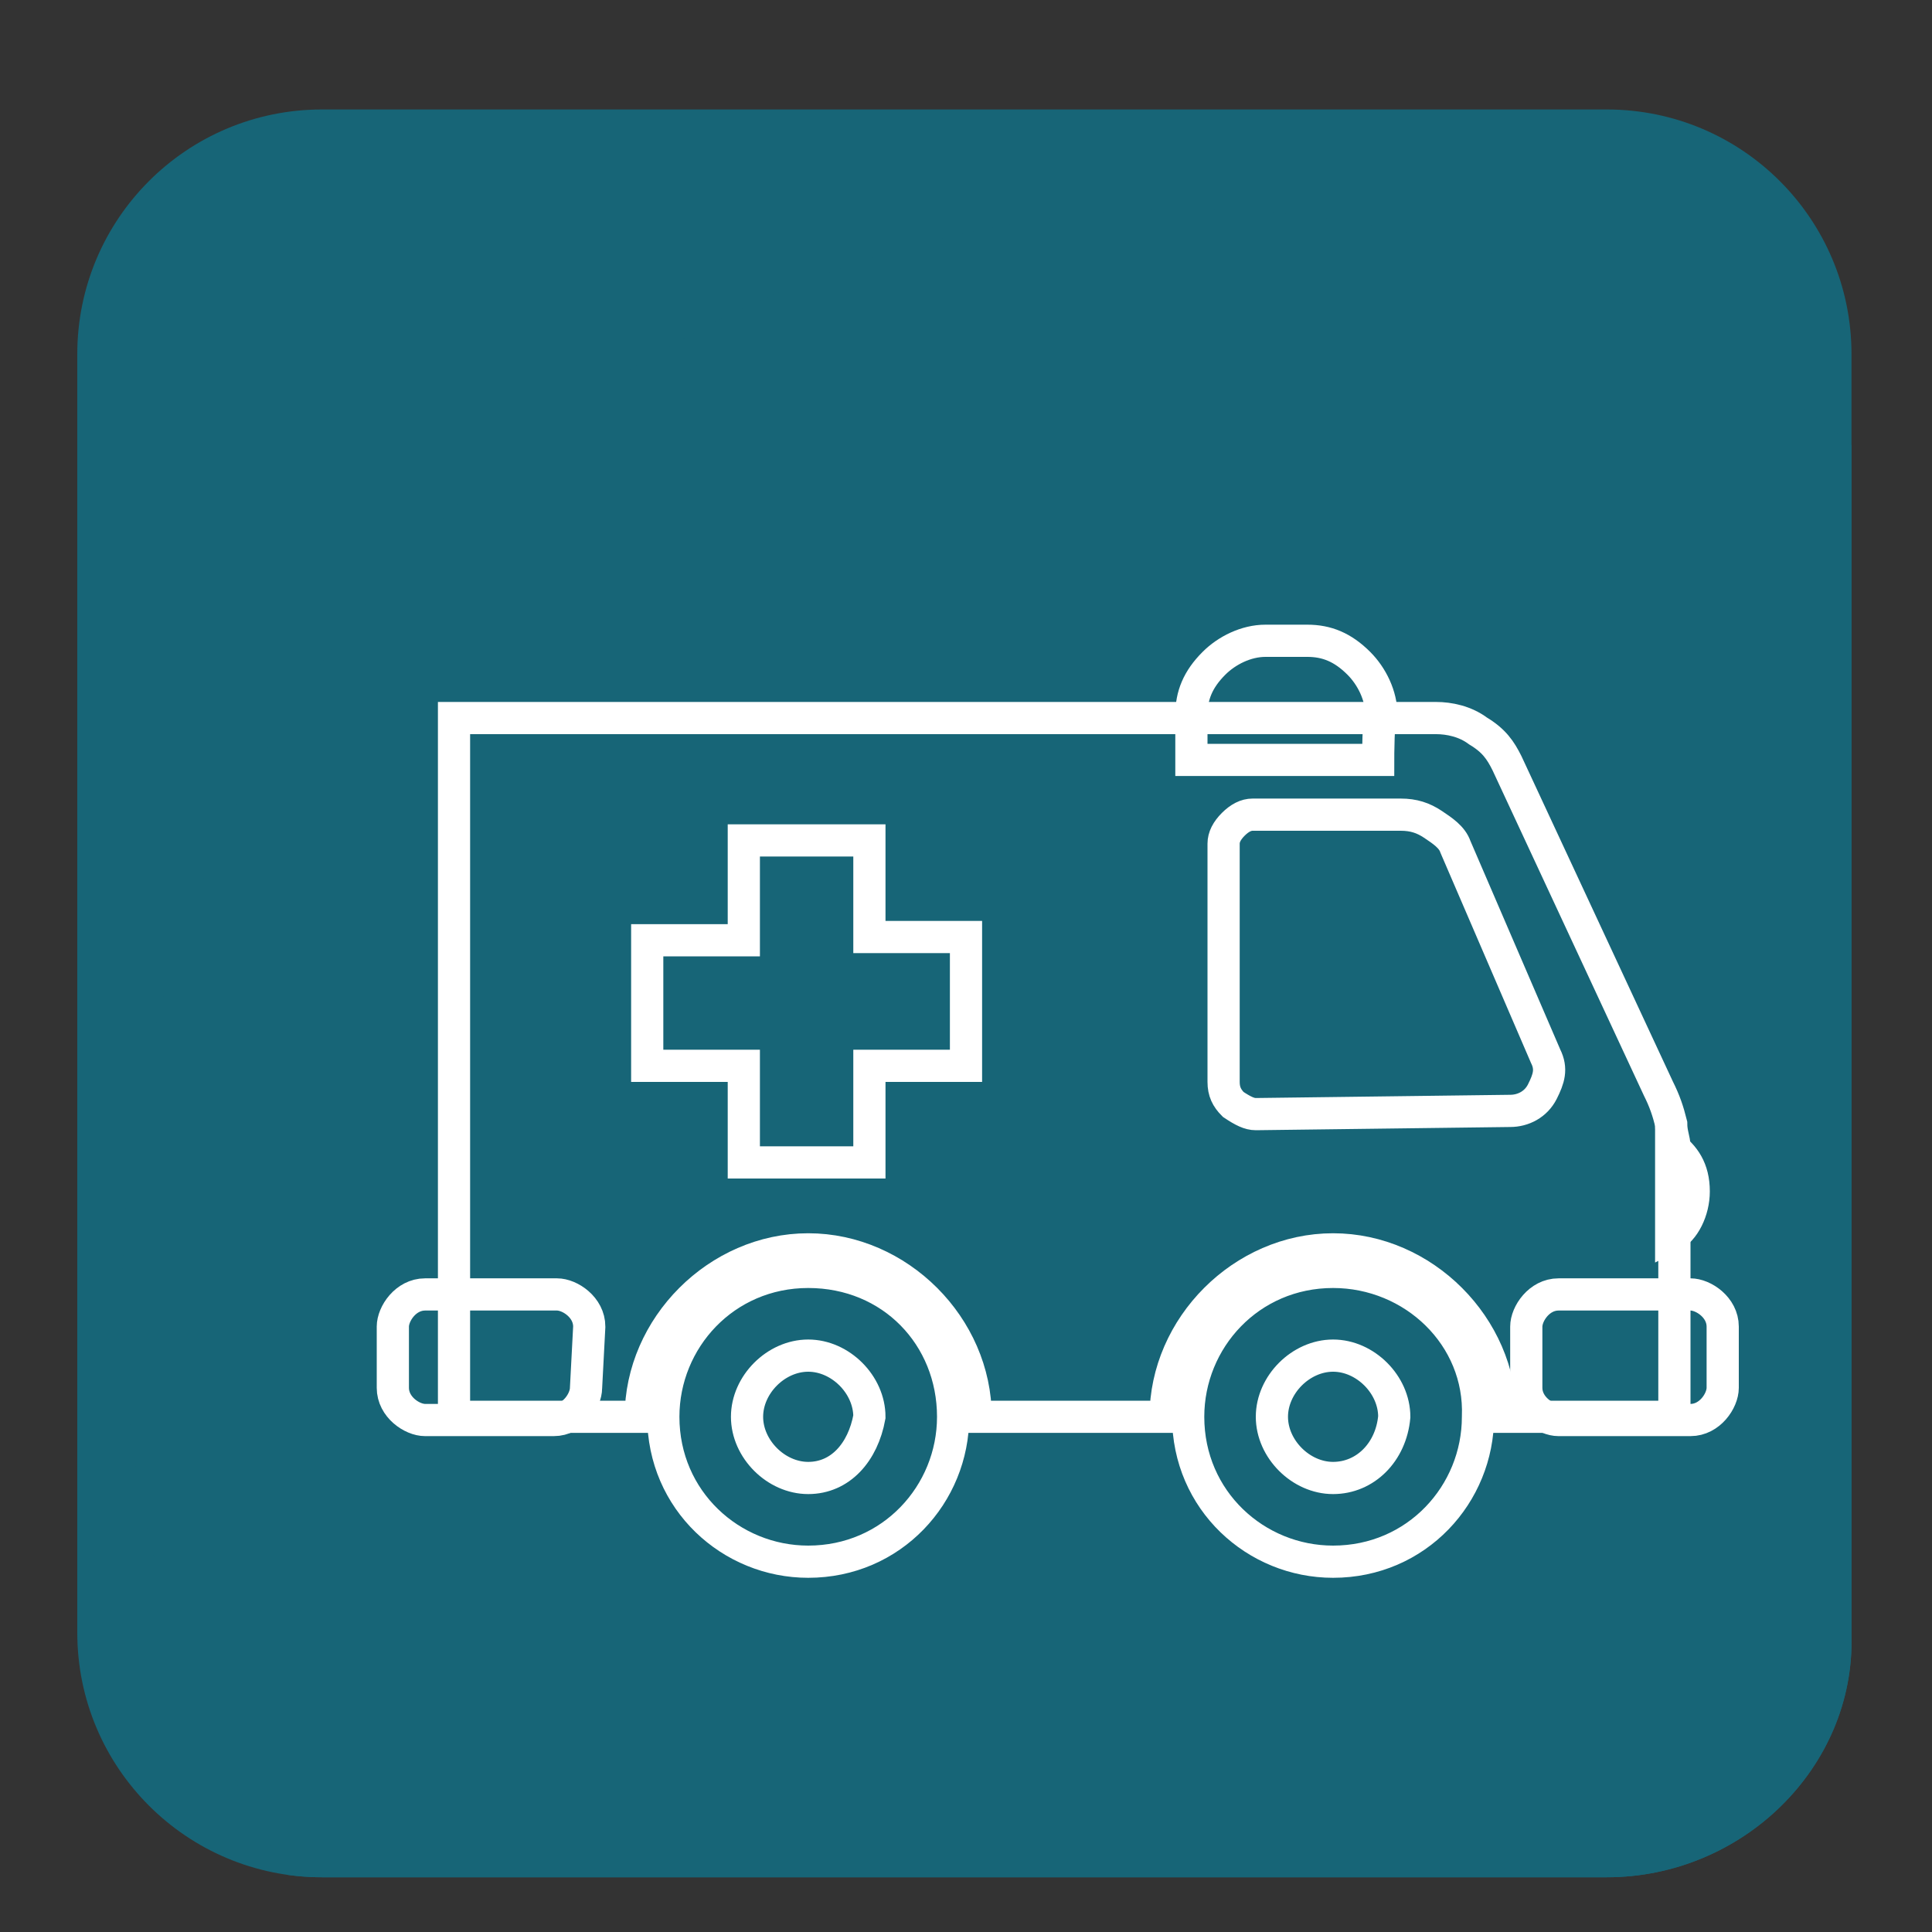 <?xml version="1.0" encoding="utf-8"?>
<!-- Generator: Adobe Illustrator 27.8.1, SVG Export Plug-In . SVG Version: 6.00 Build 0)  -->
<svg version="1.1" id="Layer_1" xmlns="http://www.w3.org/2000/svg" xmlns:xlink="http://www.w3.org/1999/xlink" x="0px" y="0px"
	 viewBox="0 0 60 60" style="enable-background:new 0 0 60 60;" xml:space="preserve">
<rect x="0" y="0" width="60" height="60" fill="#333333" stroke="none"/>
<style type="text/css">
	.st0{display:none;}
	.st1{display:inline;fill:#176577;}
	.st2{clip-path:url(#SVGID_00000183223410804076366530000016162292842075322277_);fill:#176577;}
	.st3{fill:none;stroke:#FFFFFF;stroke-miterlimit:10;}
</style>
<g>
	<g class="st0">
		<path id="SVGID_1_" class="st1" d="M49.9,58.3H10c-4.2,0-7.6-3.4-7.6-7.6V11c0-4.2,3.4-7.6,7.6-7.6h39.9c4.2,0,7.6,3.4,7.6,7.6
			v39.8C57.6,54.9,54.1,58.3,49.9,58.3z"/>
	</g>
	<g>
		<defs>
			<path id="SVGID_00000047053195115699660370000008622668315679107485_" d="M49.9,58.3H10c-4.2,0-7.6-3.4-7.6-7.6V11
				c0-4.2,3.4-7.6,7.6-7.6h39.9c4.2,0,7.6,3.4,7.6,7.6v39.8C57.6,54.9,54.1,58.3,49.9,58.3z"/>
		</defs>
		
			<use xlink:href="#SVGID_00000047053195115699660370000008622668315679107485_"  style="overflow:visible;opacity:0.5;fill:#176577;"/>
		<clipPath id="SVGID_00000023274636293915230870000014365395539048701843_">
			<use xlink:href="#SVGID_00000047053195115699660370000008622668315679107485_"  style="overflow:visible;opacity:0.5;"/>
		</clipPath>
		
			<ellipse style="clip-path:url(#SVGID_00000023274636293915230870000014365395539048701843_);fill:#176577;" cx="36.9" cy="40.2" rx="33.1" ry="33.7"/>
	</g>
</g>
<g>
	<path class="st3" d="M52.6,37c0-0.7-0.3-1.1-0.7-1.4v2.8C52.3,38.2,52.6,37.6,52.6,37z"/>
	<path class="st3" d="M42.8,23.6H37v-1.4c0-0.6,0.2-1.1,0.7-1.6c0.4-0.4,1-0.7,1.6-0.7h1.3c0.6,0,1.1,0.2,1.6,0.7
		c0.4,0.4,0.7,1,0.7,1.6C42.8,22.2,42.8,23.6,42.8,23.6z"/>
	<path class="st3" d="M52,35.6c0-0.2-0.1-0.4-0.1-0.7c-0.1-0.4-0.2-0.7-0.4-1.1l-4.7-10.1c-0.2-0.4-0.4-0.7-0.9-1
		c-0.4-0.3-0.9-0.4-1.3-0.4H14.1V44h5.8c0-2.8,2.4-5.2,5.2-5.2s5.2,2.4,5.2,5.2h5.9c0-2.8,2.4-5.2,5.2-5.2s5.2,2.4,5.2,5.2H52v-7.8
		C52,36,52,35.8,52,35.6z M30,33.1h-3v3h-3.9v-3h-3v-3.9h3v-3.1H27v3h3C30,29.2,30,33.1,30,33.1z M39,34.6c-0.2,0-0.4-0.1-0.7-0.3
		c-0.2-0.2-0.3-0.4-0.3-0.7v-7.4c0-0.2,0.1-0.4,0.3-0.6c0.2-0.2,0.4-0.3,0.6-0.3h4.6c0.4,0,0.7,0.1,1,0.3s0.6,0.4,0.7,0.7l2.8,6.5
		c0.2,0.4,0.1,0.7-0.1,1.1c-0.2,0.4-0.6,0.6-1,0.6L39,34.6L39,34.6z"/>
	<path class="st3" d="M25.1,39.5c-2.6,0-4.5,2.1-4.5,4.5c0,2.6,2.1,4.5,4.5,4.5c2.6,0,4.5-2.1,4.5-4.5
		C29.6,41.5,27.7,39.5,25.1,39.5z M25.1,45.9c-1,0-1.9-0.9-1.9-1.9s0.9-1.9,1.9-1.9S27,43,27,44C26.8,45.1,26.1,45.9,25.1,45.9z"/>
	<path class="st3" d="M41.4,39.5c-2.6,0-4.5,2.1-4.5,4.5c0,2.6,2.1,4.5,4.5,4.5c2.6,0,4.5-2.1,4.5-4.5C46,41.5,43.9,39.5,41.4,39.5z
		 M41.4,45.9c-1,0-1.9-0.9-1.9-1.9s0.9-1.9,1.9-1.9s1.9,0.9,1.9,1.9C43.2,45.1,42.4,45.9,41.4,45.9z"/>
	<path class="st3" d="M53.5,43.1c0,0.4-0.4,1-1,1h-4.1c-0.4,0-1-0.4-1-1v-1.9c0-0.4,0.4-1,1-1h4.1c0.4,0,1,0.4,1,1V43.1z"/>
	<path class="st3" d="M18.2,43.1c0,0.4-0.4,1-1,1h-4c-0.4,0-1-0.4-1-1v-1.9c0-0.4,0.4-1,1-1h4.1c0.4,0,1,0.4,1,1L18.2,43.1
		L18.2,43.1z"/>
</g>
</svg>
